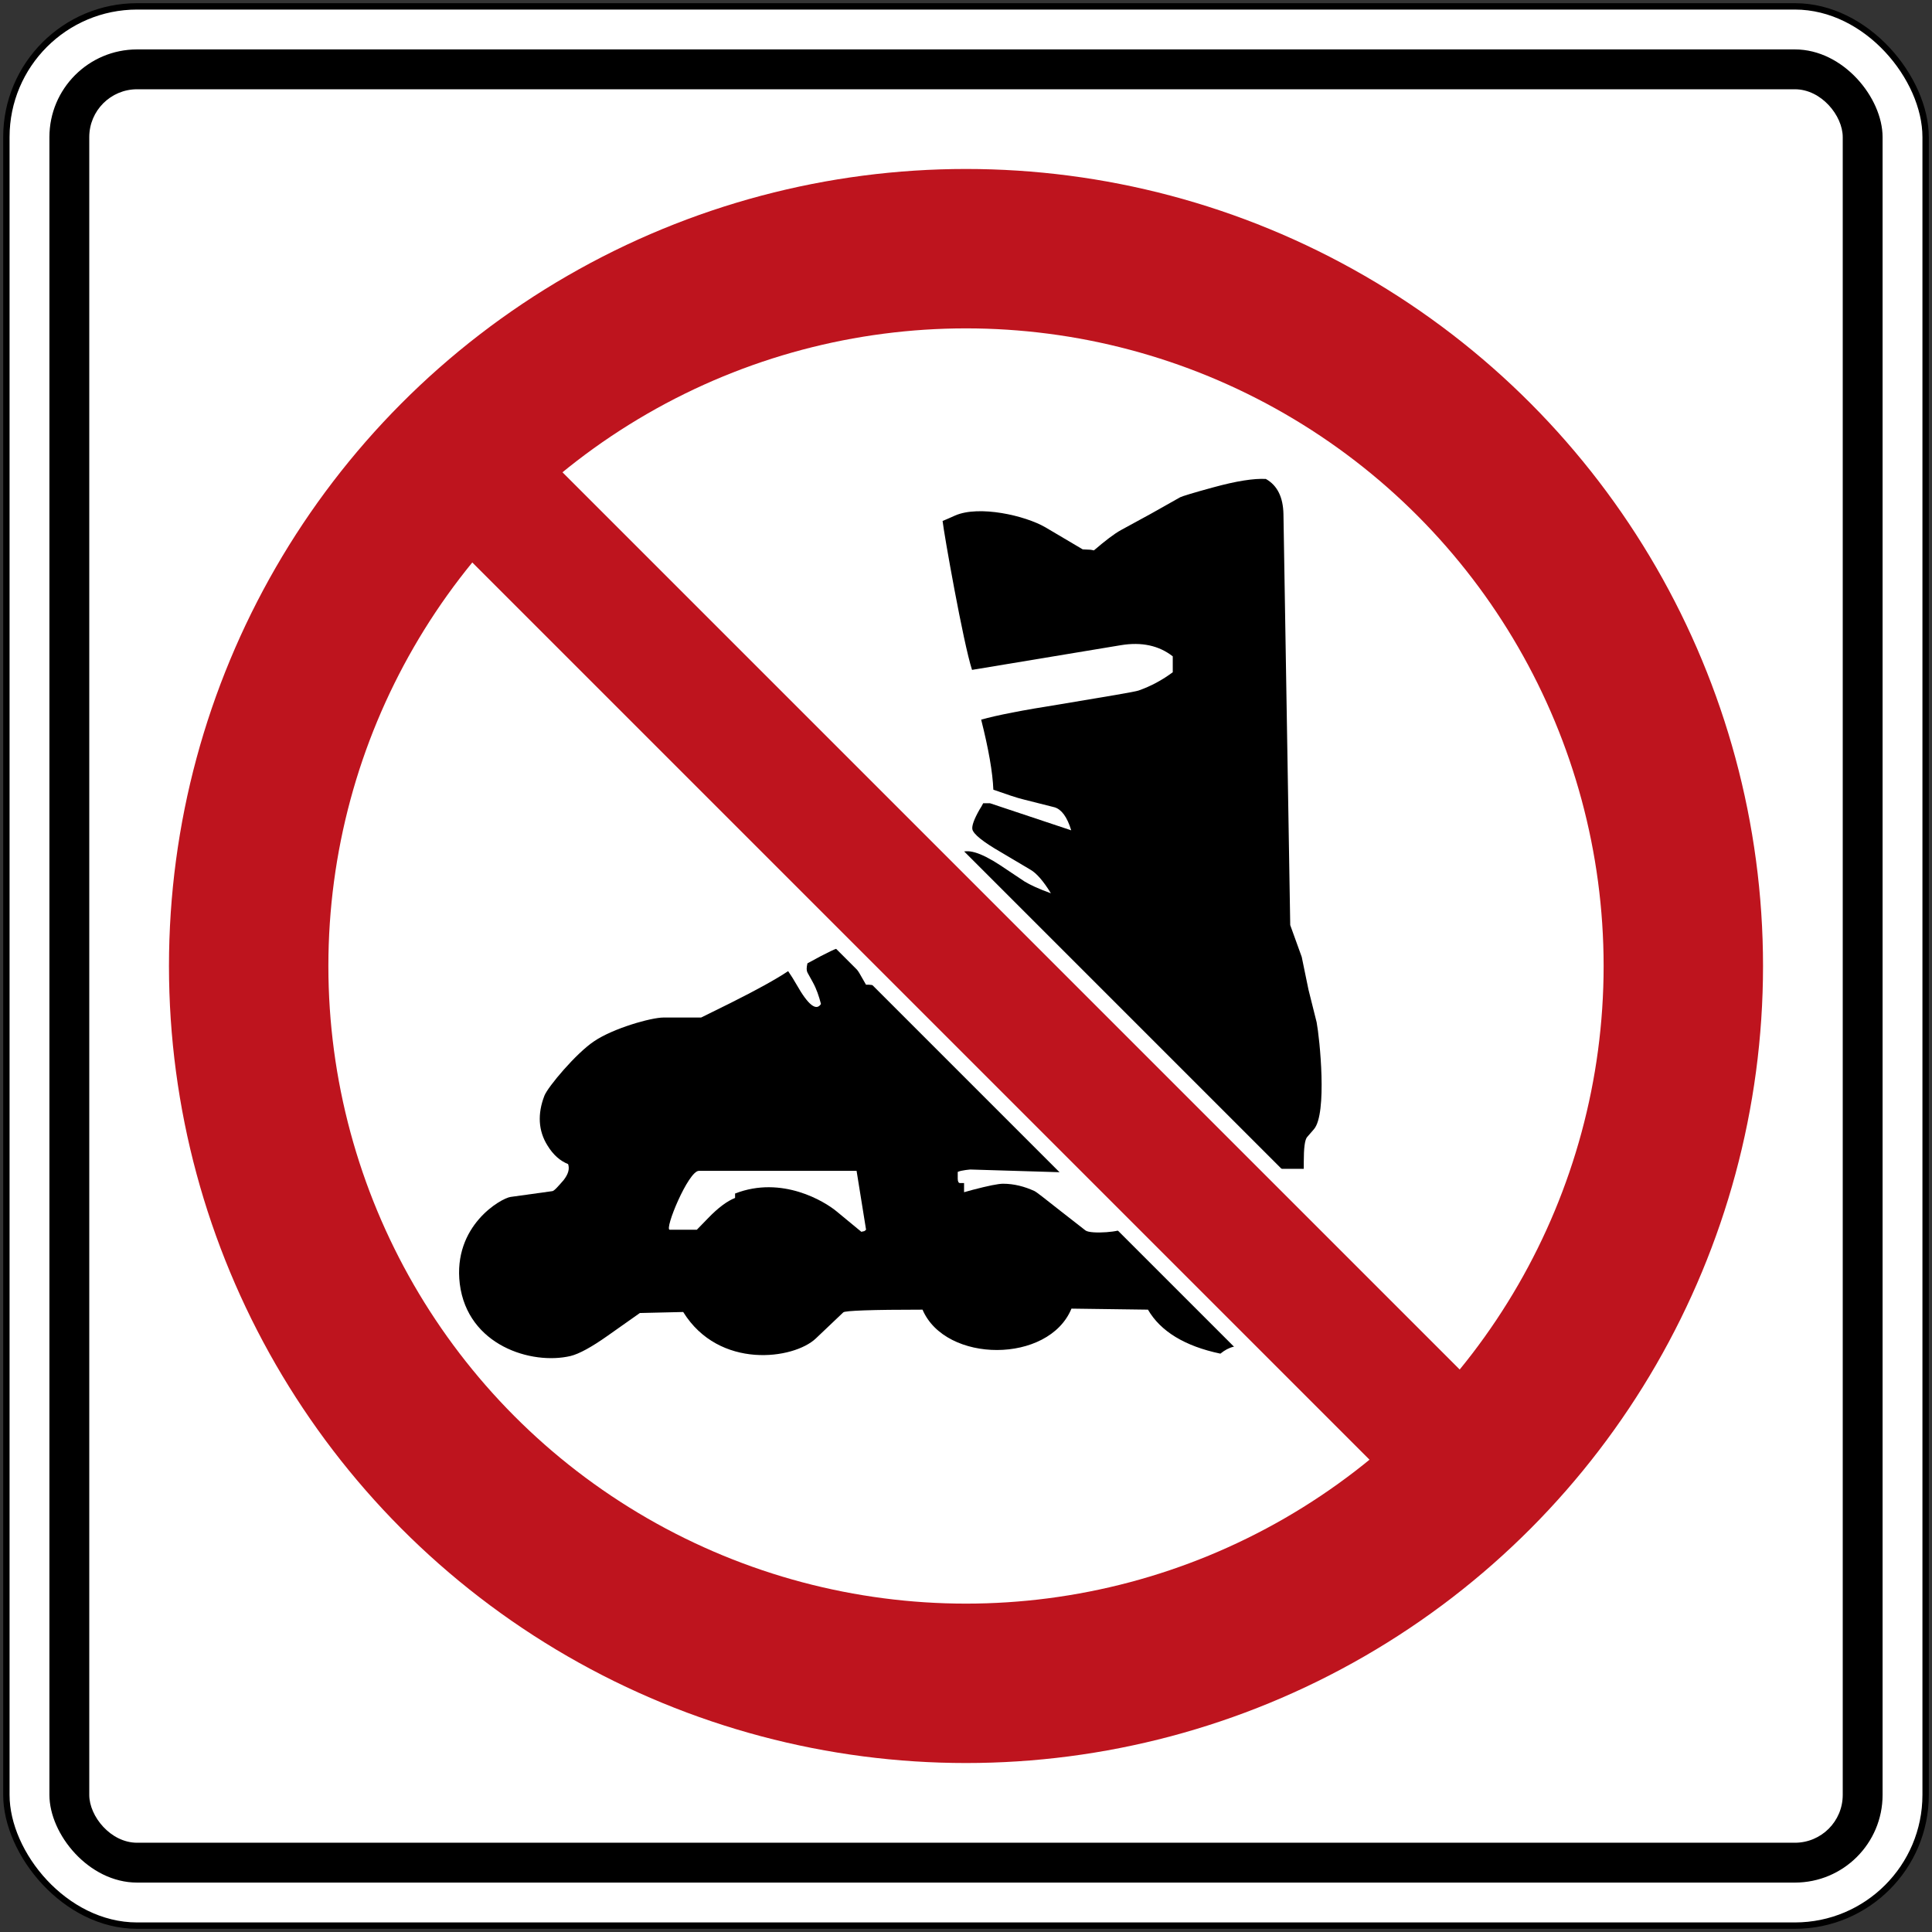 <?xml version="1.0" encoding="UTF-8" standalone="no"?>
<!-- Created with Inkscape (http://www.inkscape.org/) -->

<svg
   xmlns:dc="http://purl.org/dc/elements/1.1/"
   xmlns:cc="http://creativecommons.org/ns#"
   xmlns:rdf="http://www.w3.org/1999/02/22-rdf-syntax-ns#"
   xmlns:svg="http://www.w3.org/2000/svg"
   xmlns="http://www.w3.org/2000/svg"
   xmlns:sodipodi="http://sodipodi.sourceforge.net/DTD/sodipodi-0.dtd"
   xmlns:inkscape="http://www.inkscape.org/namespaces/inkscape"
   width="606mm"
   height="606mm"
   viewBox="0 0 606 606"
   version="1.1"
   id="svg8"
   inkscape:version="0.92.4 (5da689c313, 2019-01-14)"
   sodipodi:docname="Ontario_Rc-4.svg">
  <rect x="0" y="0" width="606" height="606" fill="#333333" stroke="none"/>
  <defs
     id="defs2" />
  <sodipodi:namedview
     id="base"
     pagecolor="#ffffff"
     bordercolor="#666666"
     borderopacity="1.0"
     inkscape:pageopacity="0.0"
     inkscape:pageshadow="2"
     inkscape:zoom="0.25823949"
     inkscape:cx="1951.2802"
     inkscape:cy="1141.2918"
     inkscape:document-units="mm"
     inkscape:current-layer="layer1"
     showgrid="false"
     showguides="false"
     inkscape:window-width="1920"
     inkscape:window-height="1057"
     inkscape:window-x="-8"
     inkscape:window-y="-8"
     inkscape:window-maximized="1"
     inkscape:snap-global="true" />
  <g
     inkscape:label="Layer 1"
     inkscape:groupmode="layer"
     id="layer1"
     transform="translate(0,309)">
    <rect
       style="fill:#000000;fill-opacity:1;stroke:none;stroke-width:242.425;stroke-linecap:round;stroke-linejoin:round;stroke-miterlimit:1.414;stroke-dasharray:none;stroke-opacity:1"
       id="rect18"
       width="604"
       height="604"
       x="1"
       y="-308"
       rx="42"
       ry="42" />
    <rect
       ry="40"
       rx="40"
       y="-306"
       x="3"
       height="600"
       width="600"
       id="rect20"
       style="fill:#ffffff;fill-opacity:1;stroke:none;stroke-width:240.819;stroke-linecap:round;stroke-linejoin:round;stroke-miterlimit:1.414;stroke-dasharray:none;stroke-opacity:1" />
    <rect
       style="fill:#000000;fill-opacity:1;stroke:none;stroke-width:230.785;stroke-linecap:round;stroke-linejoin:round;stroke-miterlimit:1.414;stroke-dasharray:none;stroke-opacity:1"
       id="rect1284"
       width="575"
       height="575"
       x="15.5"
       y="-293.5"
       rx="27.5"
       ry="27.5" />
    <rect
       ry="15"
       rx="15"
       y="-281"
       x="28"
       height="550"
       width="550"
       id="rect1286"
       style="fill:#ffffff;fill-opacity:1;stroke:none;stroke-width:220.751;stroke-linecap:round;stroke-linejoin:round;stroke-miterlimit:1.414;stroke-dasharray:none;stroke-opacity:1" />
    <g
       aria-label="50"
       style="font-style:normal;font-variant:normal;font-weight:normal;font-stretch:normal;font-size:432.277px;line-height:1.25;font-family:'Roadgeek 2005 Series D';-inkscape-font-specification:'Roadgeek 2005 Series D';letter-spacing:0px;word-spacing:0px;fill:#000000;fill-opacity:1;stroke:none;stroke-width:10.807"
       id="text1400"
       transform="translate(0.408,-4.684)">
      <g
         aria-label="MAXIMUM"
         style="font-style:normal;font-variant:normal;font-weight:normal;font-stretch:normal;font-size:146.628px;line-height:1.25;font-family:'Roadgeek 2005 Series C';-inkscape-font-specification:'Roadgeek 2005 Series C';letter-spacing:0px;word-spacing:0px;fill:#000000;fill-opacity:1;stroke:none;stroke-width:39.615"
         id="text1419">
        <circle
           style="fill:#be141e;fill-opacity:1;fill-rule:nonzero;stroke:none;stroke-width:19.784;stroke-linecap:round;stroke-linejoin:round;stroke-miterlimit:4;stroke-dasharray:none;stroke-opacity:1"
           id="path16"
           cx="302.592"
           cy="-1.316"
           r="250" />
        <circle
           r="200"
           cy="-1.316"
           cx="302.592"
           id="circle1216"
           style="fill:#ffffff;fill-opacity:1;fill-rule:nonzero;stroke:none;stroke-width:15.827;stroke-linecap:round;stroke-linejoin:round;stroke-miterlimit:4;stroke-dasharray:none;stroke-opacity:1" />
      </g>
    </g>
    <path
       d="m 299.264,-39.43 c 0.746,0.097 0,0 0,0 0,-0.424 0.634,-1.167 1.7,-1.904 2.334,-1.596 6.582,-0.325 12.738,3.71 v 0 l 7.645,5.102 v 0 c 1.698,1.057 4.461,2.332 8.282,3.714 -2.335,-3.825 -4.564,-6.371 -6.478,-7.434 v 0 l -9.129,-5.417 v 0 c -5.734,-3.29 -8.707,-5.728 -9.024,-7.216 -0.215,-1.062 0.529,-3.183 2.229,-6.157 0.424,-0.637 0.848,-1.384 1.165,-2.021 v 0 h 2.126 l 25.484,8.495 v 0 c -1.278,-4.241 -3.08,-6.58 -5.204,-7.218 v 0 l -9.663,-2.442 v 0 c -2.231,-0.534 -5.308,-1.593 -9.556,-3.083 -0.213,-5.412 -1.486,-12.736 -3.822,-21.975 4.885,-1.378 13.06,-2.972 24.525,-4.776 15.292,-2.549 23.573,-3.929 24.847,-4.354 3.927,-1.378 7.431,-3.294 10.722,-5.733 v 0 -4.992 0 c -4.355,-3.399 -9.767,-4.564 -16.244,-3.502 v 0 l -46.717,7.75 v 0 c -2.761,-8.495 -8.813,-42.789 -9.237,-46.718 0.85,-0.318 1.487,-0.637 2.017,-0.849 v 0 l 1.913,-0.848 v 0 c 7.538,-3.293 21.976,0 28.349,3.715 v 0 l 11.679,6.902 2.335,0.106 v 0 c 0.213,0 0.637,0.108 1.168,0.212 3.611,-3.079 6.371,-5.206 8.494,-6.371 v 0 l 9.344,-5.096 9.237,-5.205 v 0 c 0.641,-0.316 4.036,-1.378 10.301,-3.08 7.322,-2.015 12.845,-2.865 16.563,-2.653 3.61,2.019 5.413,5.733 5.519,11.043 v 0 l 2.125,128.893 3.608,9.986 2.125,10.299 2.55,10.191 v 0 c 0.953,4.989 3.395,28.667 -0.851,33.551 v 0 l -2.121,2.446 v 0 c -0.746,0.847 -1.062,3.5 -1.062,7.862 v 0 2.114 h -9.241 v 0 c -0.423,0 -0.742,0.325 -0.635,1.069 1.043,0.42 1.937,3.19 2.251,4.306 l -1.763,-1.762 -101.477,-100.815 1.186,0.158"
       style="fill:#000000;fill-opacity:1;fill-rule:nonzero;stroke:none;stroke-width:1.891"
       id="path349"
       inkscape:connector-curvature="0" />
    <path
       d="m 277.237,-1.517 v 0 m 0,0 c -0.193,0.104 -0.351,0.211 -0.508,0.315 v 0 l -1.061,0.85 v 0 c -0.531,0.42 -1.168,0.526 -2.124,0.317 -0.637,-0.107 -1.274,-0.107 -1.911,-0.107 -2.758,-4.988 -5.308,-8.915 -7.753,-11.679 -0.954,-0.104 -4.455,1.592 -10.616,4.988 -0.318,1.378 -0.318,2.233 0,2.87 v 0 l 1.7,3.077 v 0 c 1.167,2.129 1.911,4.355 2.546,6.796 -1.487,2.336 -4.032,0.318 -7.642,-6.052 -0.851,-1.485 -1.7,-2.866 -2.656,-4.247 -3.822,2.55 -9.769,5.842 -18.05,9.984 v 0 l -9.238,4.565 h -11.783 v 0 c -3.929,0 -15.823,3.395 -21.768,7.43 -5.627,3.718 -14.544,14.331 -15.608,17.091 -2.228,5.736 -1.912,11.045 0.955,15.611 1.805,2.976 4.037,4.884 6.478,5.836 0.53,1.599 0,3.19 -1.382,4.995 -1.912,2.225 -3.077,3.5 -3.608,3.5 v 0 l -13.061,1.812 v 0 c -2.973,0.421 -18.155,9.019 -15.927,27.285 2.443,19.321 22.508,25.48 34.721,22.614 2.653,-0.641 6.583,-2.764 11.68,-6.373 v 0 l 10.085,-7.117 13.591,-0.318 v 0 c 11.257,18.162 34.72,14.869 41.619,8.283 v 0 l 8.603,-8.173 v 0 c 0.53,-0.53 8.811,-0.846 24.846,-0.846 7.219,16.88 39.603,16.984 46.716,-0.324 v 0 l 23.995,0.324 v 0 c 3.929,6.792 11.573,11.464 22.72,13.8 2.76,-2.226 5.12,-2.804 9.791,-2.384 z"
       style="fill:#000000;fill-opacity:1;fill-rule:nonzero;stroke:none;stroke-width:1.891"
       id="path351"
       inkscape:connector-curvature="0" />
    <path
       d="m 302.394,64.955 v -2.875 h -1.292 v 0 c -0.398,0 -0.696,-0.419 -0.696,-1.378 v 0 -2.114 0 c 1.094,-0.538 3.977,-0.752 3.977,-0.752 l 32.593,0.985 17.034,16.384 -1.898,1 v 0 c 0.301,1.172 -9.942,2.019 -11.632,0.745 v 0 l -7.758,-6.051 v 0 c -5.07,-4.036 -7.854,-6.159 -8.151,-6.263 -3.183,-1.487 -6.564,-2.342 -9.944,-2.342 -1.493,0 -4.676,0.641 -9.547,1.916 v 0 l -2.684,0.745 v 0"
       style="fill:#ffffff;fill-opacity:1;fill-rule:nonzero;stroke:none;stroke-width:1.891"
       id="path353"
       inkscape:connector-curvature="0" />
    <path
       d="m 230.567,65.367 v 1.384 0 c -2.443,0.951 -5.308,3.073 -8.388,6.264 v 0 l -3.61,3.714 h -8.493 v 0 c -1.807,0 5.84,-18.472 9.129,-18.472 v 0 h 49.477 l 2.974,18.472 -0.531,0.428 -0.955,0.213 -7.86,-6.484 v 0 c -3.608,-2.969 -16.986,-11.25 -31.744,-5.518 v 0"
       style="fill:#ffffff;fill-opacity:1;fill-rule:nonzero;stroke:none;stroke-width:1.891"
       id="path355"
       inkscape:connector-curvature="0" />
    <rect
       transform="rotate(-45)"
       style="font-style:normal;font-variant:normal;font-weight:normal;font-stretch:normal;font-size:146.628px;line-height:1.25;font-family:'Roadgeek 2005 Series C';-inkscape-font-specification:'Roadgeek 2005 Series C';letter-spacing:0px;word-spacing:0px;fill:#ffffff;fill-opacity:1;fill-rule:nonzero;stroke:none;stroke-width:14.13;stroke-linecap:round;stroke-linejoin:round;stroke-miterlimit:4;stroke-dasharray:none;stroke-opacity:1"
       id="rect395"
       width="50"
       height="380"
       x="193.496"
       y="20.011" />
    <rect
       transform="rotate(-45)"
       y="-29.989"
       x="198.496"
       height="480"
       width="40"
       id="rect397"
       style="font-style:normal;font-variant:normal;font-weight:normal;font-stretch:normal;font-size:146.628px;line-height:1.25;font-family:'Roadgeek 2005 Series C';-inkscape-font-specification:'Roadgeek 2005 Series C';letter-spacing:0px;word-spacing:0px;fill:#be141e;fill-opacity:1;fill-rule:nonzero;stroke:none;stroke-width:14.204;stroke-linecap:round;stroke-linejoin:round;stroke-miterlimit:4;stroke-dasharray:none;stroke-opacity:1" />
  </g>
</svg>
